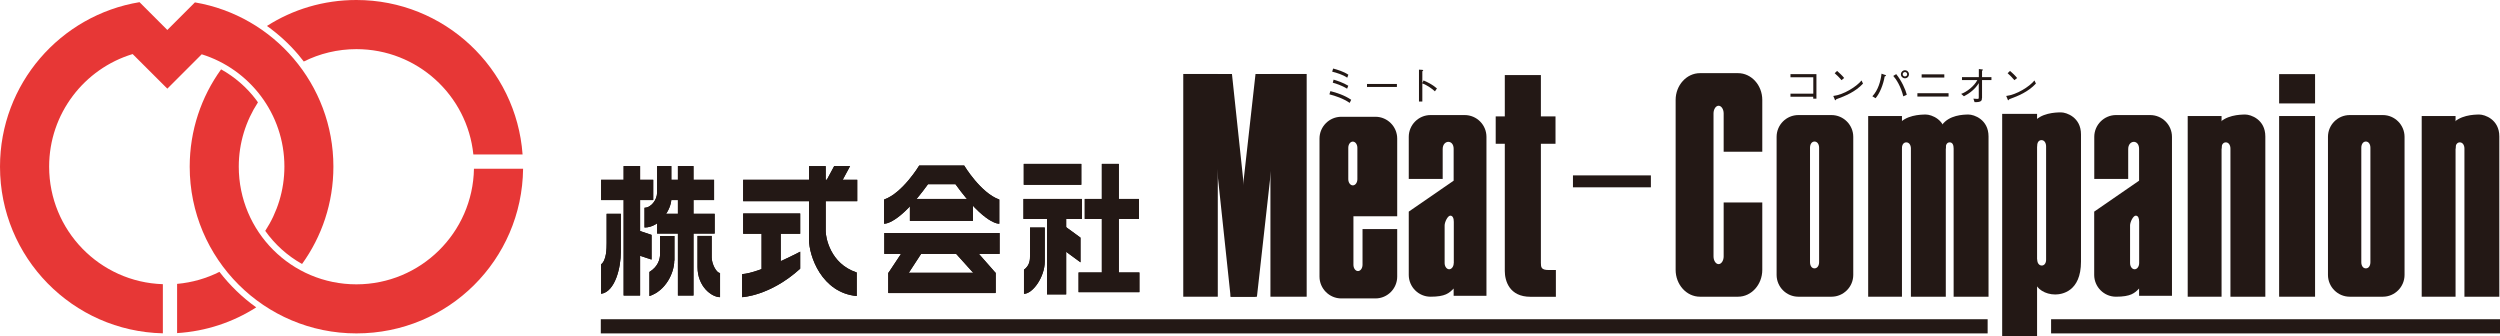 <?xml version="1.0" encoding="UTF-8"?>
<svg id="_レイヤー_2" data-name="レイヤー 2" xmlns="http://www.w3.org/2000/svg" viewBox="0 0 335.26 45.08">
  <defs>
    <style>
      .cls-1 {
        fill: #e73736;
      }

      .cls-2 {
        fill: #231815;
      }
    </style>
  </defs>
  <g id="_レイヤー_5" data-name="レイヤー 5">
    <g>
      <g>
        <path class="cls-1" d="M63.47,20.71h6.61C69.24,9.13,59.58,0,47.79,0c-4.42,0-8.53,1.27-11.99,3.48,1.54,1.1,2.96,2.39,4.21,3.86,.25,.3,.49,.6,.73,.91,2.12-1.06,4.52-1.66,7.06-1.66,8.16,0,14.87,6.19,15.68,14.13Z"/>
        <path class="cls-1" d="M47.79,38.13c-8.71,0-15.77-7.06-15.77-15.78,0-3.18,.95-6.14,2.57-8.62-.08-.11-.15-.22-.23-.33-1.26-1.68-2.88-3.08-4.71-4.1-2.65,3.67-4.21,8.18-4.21,13.05,0,12.35,10.01,22.36,22.36,22.36s22.21-9.86,22.35-22.08h-6.59c-.15,8.58-7.15,15.5-15.77,15.5Z"/>
        <g>
          <path class="cls-1" d="M40.5,35.41c2.65-3.67,4.21-8.18,4.21-13.06C44.71,11.3,36.68,2.11,26.14,.32l-3.7,3.7L18.71,.29C8.1,2.04,0,11.25,0,22.35c0,12.18,9.73,22.08,21.84,22.35v-6.59c-8.47-.27-15.25-7.22-15.25-15.76,0-7.12,4.72-13.14,11.2-15.1l4.65,4.64,4.61-4.61c6.42,2,11.09,7.98,11.09,15.06,0,3.18-.95,6.14-2.57,8.62,1.29,1.82,2.98,3.35,4.94,4.44Z"/>
          <path class="cls-1" d="M29.42,36.46c-1.73,.87-3.65,1.43-5.67,1.61v6.6c3.89-.24,7.51-1.47,10.61-3.45-1.87-1.34-3.53-2.94-4.93-4.76Z"/>
        </g>
      </g>
      <g>
        <path class="cls-2" d="M90.42,34.96v-3.31h-1.9v2.39c0,.74-.28,1.72-1.43,2.43v3.23c2.16-.69,3.33-3.09,3.33-4.74Z"/>
        <polyline class="cls-2" points="90.42 34.96 90.42 31.65 88.52 31.65 88.52 34.04"/>
        <path class="cls-2" d="M95.44,34.53v-2.89h-1.9v4.17c0,2.64,1.91,4.04,3.02,4.04v-3.24c-.49,0-1.12-1.23-1.12-2.09Z"/>
        <g>
          <g>
            <g>
              <rect class="cls-2" x="80.61" y="24.11" width="6.99" height="2.72"/>
              <rect class="cls-2" x="88.71" y="24.11" width="7.05" height="2.72"/>
              <rect class="cls-2" x="83.63" y="22.27" width="2.21" height="17.36"/>
              <rect class="cls-2" x="90.91" y="22.27" width="2.09" height="17.36"/>
              <path class="cls-2" d="M90.03,26.68v-4.41h-1.91v3.55c0,.98-.81,2.04-1.69,2.04v2.65c2.13,0,3.6-2.5,3.6-3.83Z"/>
              <path class="cls-2" d="M83.26,33.79v-5.12h-1.91v3.9c0,.74-.01,2.33-.74,2.88v3.95c1.89-.27,2.65-3.56,2.65-5.61Z"/>
              <polygon class="cls-2" points="87.38 34.81 85.61 34.23 85.61 30.91 87.38 31.5 87.38 34.81"/>
              <rect class="cls-2" x="88.12" y="28.67" width="7.72" height="2.65"/>
            </g>
            <g>
              <rect class="cls-2" x="99.66" y="24.11" width="15.3" height="2.87"/>
              <rect class="cls-2" x="99.66" y="28.63" width="7.65" height="2.72"/>
              <rect class="cls-2" x="102.13" y="29.7" width="2.57" height="7.65"/>
              <path class="cls-2" d="M108.49,32.13v-9.85h2.24v8.75c0,.73,.56,4.33,4.16,5.51v3.16c-4.7-.44-6.4-5.37-6.4-7.58Z"/>
              <polygon class="cls-2" points="114 22.27 111.87 22.27 110.66 24.52 112.79 24.52 114 22.27"/>
              <path class="cls-2" d="M99.52,36.76v3.09s3.75-.15,7.79-3.82v-2.28s-5.44,2.87-7.79,3.01Z"/>
            </g>
            <g>
              <rect class="cls-2" x="122.02" y="26.68" width="8.46" height="2.94"/>
              <rect class="cls-2" x="118.59" y="31.25" width="15.46" height="2.8"/>
              <path class="cls-2" d="M128.13,24.7c3.97,5.51,5.88,5.3,5.88,5.3v-3.24c-2.5-.88-4.71-4.56-4.71-4.56h-6.03s-2.21,3.68-4.71,4.56v3.24s1.91,.22,5.89-5.3h3.68Z"/>
              <rect class="cls-2" x="119.15" y="36.58" width="14.34" height="2.72"/>
              <polygon class="cls-2" points="122.32 31.8 119.15 36.58 119.15 39.3 121.17 37.66 123.86 33.53 122.32 31.8"/>
              <polygon class="cls-2" points="129.3 31.8 133.5 36.58 133.5 39.3 131.48 37.66 127.76 33.53 129.3 31.8"/>
            </g>
            <g>
              <rect class="cls-2" x="137.25" y="26.68" width="7.85" height="2.68"/>
              <rect class="cls-2" x="145.47" y="26.68" width="7.27" height="2.68"/>
              <polygon class="cls-2" points="144.9 35.18 142.69 33.56 142.69 30.26 144.9 31.87 144.9 35.18"/>
              <rect class="cls-2" x="137.29" y="21.98" width="7.72" height="2.8"/>
              <rect class="cls-2" x="144.64" y="36.54" width="8.16" height="2.64"/>
              <rect class="cls-2" x="147.76" y="21.98" width="2.28" height="16.33"/>
              <rect class="cls-2" x="140.41" y="28.89" width="2.57" height="10.59"/>
              <path class="cls-2" d="M140.11,35.07v-4.56h-1.98v3.82c0,.44,0,1.25-.81,1.84v3.23c1.18,0,2.79-2.28,2.79-4.34Z"/>
            </g>
          </g>
          <g>
            <rect class="cls-2" x="80.57" y="42.81" width="185.98" height="1.9"/>
            <rect class="cls-2" x="275.06" y="42.81" width="60.21" height="1.9"/>
          </g>
          <g>
            <path class="cls-2" d="M180.67,10.42c-.6-.41-1.42-.66-2.02-.81l.13-.42c.6,.16,1.44,.42,2.04,.83l-.15,.4Zm-.02,1.47c-.71-.43-1.48-.68-1.92-.8l.11-.41c.45,.13,1.28,.4,1.97,.82l-.16,.4Zm.35,1.91c-.89-.61-1.92-.94-2.72-1.15l.13-.43c.78,.19,1.9,.55,2.79,1.16l-.2,.41Z"/>
            <path class="cls-2" d="M183.32,11.66v-.4h4.01v.4h-4.01Z"/>
            <path class="cls-2" d="M190.91,10.79c.46,.2,1.13,.5,1.79,1.07l-.27,.39c-.37-.35-1.04-.82-1.69-1.07v2.44h-.45v-4.28l.36,.02c.13,0,.21,.02,.21,.08,0,.05-.12,.08-.12,.15v1.53h.01l.15-.32Z"/>
            <path class="cls-2" d="M240.11,12.98v-.42h3.06v-2.2h-3.06v-.42h3.48v3.29h-.43v-.26h-3.06Z"/>
            <path class="cls-2" d="M246.95,10.75c-.2-.27-.69-.75-.91-.93l.32-.31c.22,.18,.75,.68,.95,.95l-.36,.29Zm2.89,.46c-1.05,1.12-2.36,1.65-3.56,2.09-.06,.02-.09,.13-.14,.15-.05,.02-.09-.08-.12-.18l-.17-.4c1.39-.16,3.12-1.25,3.79-2.08l.19,.41Z"/>
            <path class="cls-2" d="M255.46,9.66c.17,0,.3,.13,.3,.3s-.13,.29-.3,.29-.3-.13-.3-.29,.13-.3,.3-.3Zm0-.24c-.3,0-.54,.24-.54,.54s.24,.54,.54,.54,.54-.24,.54-.54-.24-.54-.54-.54Zm-3.94,3.75c.55-.63,1.03-1.79,1.22-2.91,.01-.05,.17-.03,.18-.12,.01-.08-.13-.1-.23-.13l-.37-.13c-.11,.99-.46,2.23-1.23,3.03l.43,.26Zm2.38-2.98c.39,.42,1.02,1.41,1.34,2.73l.47-.22c-.17-.69-.7-1.87-1.42-2.76l-.39,.24Z"/>
            <path class="cls-2" d="M257.7,10.4v-.43h3.04v.43h-3.04Zm-.57,2.1h4.18v.45h-4.18v-.45Z"/>
            <path class="cls-2" d="M265.79,13.13c0,.35-.06,.59-.99,.57l-.16-.47c.14,.02,.35,.02,.47,.03,.24,.01,.25-.01,.25-.22v-1.88h-.01c-.46,.77-1.2,1.35-1.98,1.75l-.37-.32c.74-.26,1.74-1.02,2.17-1.85h-2.06v-.4h2.26v-1.08l.37,.04c.09,.01,.18,.02,.18,.07,0,.08-.12,.08-.12,.13v.84h1.26v.4h-1.26v2.41Z"/>
            <path class="cls-2" d="M270.14,10.75c-.21-.27-.69-.75-.91-.93l.32-.31c.23,.18,.75,.68,.95,.95l-.36,.29Zm2.88,.46c-1.04,1.12-2.36,1.65-3.55,2.09-.06,.02-.09,.13-.14,.15-.05,.02-.09-.08-.12-.18l-.17-.4c1.39-.16,3.12-1.25,3.79-2.08l.19,.41Z"/>
          </g>
          <g>
            <g>
              <g>
                <rect class="cls-2" x="170.37" y="9.92" width="4.86" height="29.87"/>
                <g>
                  <rect class="cls-2" x="158.68" y="9.92" width="4.63" height="29.87"/>
                  <polygon class="cls-2" points="168.39 39.79 165.03 39.79 161.85 9.92 165.21 9.92 168.39 39.79"/>
                  <polygon class="cls-2" points="165.03 39.79 168.56 39.79 171.9 9.92 168.37 9.92 165.03 39.79"/>
                </g>
              </g>
              <path class="cls-2" d="M322.46,36.87c0,1.6-1.31,2.92-2.91,2.92h-4.44c-1.61,0-2.92-1.32-2.92-2.92V18.35c0-1.61,1.31-2.92,2.92-2.92h4.44c1.6,0,2.91,1.32,2.91,2.92v18.52Zm-4.58-17.06c0-.46-.23-.83-.61-.83s-.61,.38-.61,.83v15.35c0,.46,.22,.83,.61,.83s.61-.37,.61-.83v-15.35Z"/>
              <path class="cls-2" d="M196.43,15.43h-4.59c-1.61,0-2.92,1.32-2.92,2.92v5.65h4.55v-4.01c0-1.24,1.47-1.33,1.47-.03v4.27l-6.02,4.15v8.49c0,1.6,1.31,2.92,2.92,2.92,1.98,0,2.5-.48,3.1-1.1v.98h4.4V18.35c0-1.61-1.31-2.92-2.92-2.92Zm-1.48,19.85c0,.46-.28,.83-.61,.83s-.61-.37-.61-.83v-5.05c0-.46,.42-1.31,.76-1.31s.47,.37,.47,.83v5.53Z"/>
              <path class="cls-2" d="M288.36,15.43h-4.59c-1.61,0-2.92,1.32-2.92,2.92v5.65h4.55v-4.01c0-1.24,1.46-1.33,1.46-.03v4.27l-6.02,4.15v8.49c0,1.6,1.31,2.92,2.92,2.92,1.98,0,2.51-.48,3.1-1.1v.98h4.41V18.35c0-1.61-1.31-2.92-2.92-2.92Zm-1.49,19.85c0,.46-.27,.83-.61,.83s-.61-.37-.61-.83v-5.05c0-.46,.42-1.31,.76-1.31s.46,.37,.46,.83v5.53Z"/>
              <path class="cls-2" d="M182.72,35.51c0,.46-.27,.84-.61,.84s-.61-.38-.61-.84v-6.51h5.87v-10.42c0-1.6-1.31-2.92-2.91-2.92h-4.59c-1.6,0-2.92,1.31-2.92,2.92v18.52c0,1.6,1.32,2.92,2.92,2.92h4.59c1.6,0,2.91-1.32,2.91-2.92v-6.38h-4.65v4.79Zm-1.91-15.69c0-.46,.27-.83,.61-.83s.61,.38,.61,.83v4.21c0,.46-.27,.83-.61,.83s-.61-.38-.61-.83v-4.21Z"/>
              <g>
                <rect class="cls-2" x="200.58" y="15.61" width="8.02" height="3.67"/>
                <path class="cls-2" d="M201.8,36.33V10.07h4.84v25.19c0,.59,.05,.95,1.05,.95h.96v3.59h-3.41c-2.84,0-3.44-2.15-3.44-3.46Z"/>
              </g>
              <rect class="cls-2" x="210.94" y="23.52" width="10.45" height="1.6"/>
              <path class="cls-2" d="M231.15,34.39c0,.56-.31,1.03-.68,1.03s-.68-.46-.68-1.03V15.21c0-.56,.31-1.03,.68-1.03s.68,.47,.68,1.03v5.14h5.18v-6.95c0-1.97-1.46-3.59-3.25-3.59h-5.11c-1.79,0-3.26,1.62-3.26,3.59v22.79c0,1.98,1.46,3.6,3.26,3.6h5.11c1.79,0,3.25-1.62,3.25-3.6v-9.04h-5.18v7.24Z"/>
              <g>
                <rect class="cls-2" x="305.64" y="15.56" width="4.82" height="24.23"/>
                <rect class="cls-2" x="305.64" y="9.94" width="4.82" height="3.93"/>
              </g>
              <g>
                <rect class="cls-2" x="293.38" y="15.56" width="4.54" height="24.23"/>
                <path class="cls-2" d="M297.4,16.76c.96-1.33,2.98-1.4,3.71-1.4s2.68,.66,2.68,2.94v21.49h-4.68V19.92c0-.46-.24-.83-.62-.83s-.6,.37-.58,.83h-.51v-3.16Z"/>
              </g>
              <g>
                <rect class="cls-2" x="324.76" y="15.56" width="4.54" height="24.23"/>
                <path class="cls-2" d="M328.78,16.76c.96-1.33,2.98-1.4,3.71-1.4s2.68,.66,2.68,2.94v21.49h-4.68V19.92c0-.46-.24-.83-.62-.83s-.6,.37-.58,.83h-.52v-3.16Z"/>
              </g>
              <g>
                <rect class="cls-2" x="250.53" y="15.56" width="4.53" height="24.23"/>
                <path class="cls-2" d="M254.55,16.76c.95-1.33,2.97-1.4,3.71-1.4s2.68,.66,2.68,2.94v21.49h-4.68V19.92c0-.46-.23-.83-.62-.83s-.6,.37-.58,.83h-.51v-3.16Z"/>
                <path class="cls-2" d="M260.43,16.76c.96-1.33,2.83-1.4,3.56-1.4s2.68,.66,2.68,2.94v21.49h-4.68V19.92c0-.46-.14-.83-.53-.83s-.55,.37-.53,.83h-.51v-3.16Z"/>
              </g>
              <g>
                <rect class="cls-2" x="268.5" y="15.27" width="4.68" height="29.81"/>
                <path class="cls-2" d="M273.19,34.78c0,.46,.24,.83,.62,.83s.6-.38,.58-.83v-15.15c0-.46-.23-.84-.62-.84s-.61,.38-.58,.84h-.51v-3.17c.96-1.32,2.98-1.39,3.71-1.39s2.68,.66,2.68,2.94v17.07c0,4.04-2.58,4.41-3.46,4.41-1.32,0-2.5-.73-2.72-1.69l-.22-3.01h.51Z"/>
              </g>
            </g>
            <path class="cls-2" d="M248.53,36.87c0,1.6-1.31,2.92-2.92,2.92h-4.44c-1.61,0-2.92-1.32-2.92-2.92V18.35c0-1.61,1.31-2.92,2.92-2.92h4.44c1.61,0,2.92,1.32,2.92,2.92v18.52Zm-4.58-17.06c0-.46-.24-.83-.62-.83s-.6,.38-.6,.83v15.35c0,.46,.22,.83,.6,.83s.62-.37,.62-.83v-15.35Z"/>
          </g>
          <g>
            <g>
              <rect class="cls-2" x="80.61" y="24.11" width="6.99" height="2.72"/>
              <rect class="cls-2" x="88.71" y="24.11" width="7.05" height="2.72"/>
              <rect class="cls-2" x="83.63" y="22.27" width="2.21" height="17.36"/>
              <rect class="cls-2" x="90.91" y="22.27" width="2.09" height="17.36"/>
              <path class="cls-2" d="M90.03,26.68v-4.41h-1.91v3.55c0,.98-.81,2.04-1.69,2.04v2.65c2.13,0,3.6-2.5,3.6-3.83Z"/>
              <path class="cls-2" d="M83.26,33.79v-5.12h-1.91v3.9c0,.74-.01,2.33-.74,2.88v3.95c1.89-.27,2.65-3.56,2.65-5.61Z"/>
              <polygon class="cls-2" points="87.38 34.81 85.61 34.23 85.61 30.91 87.38 31.5 87.38 34.81"/>
              <rect class="cls-2" x="88.12" y="28.67" width="7.72" height="2.65"/>
            </g>
            <g>
              <rect class="cls-2" x="99.66" y="24.11" width="15.3" height="2.87"/>
              <rect class="cls-2" x="99.66" y="28.63" width="7.65" height="2.72"/>
              <rect class="cls-2" x="102.13" y="29.7" width="2.57" height="7.65"/>
              <path class="cls-2" d="M108.49,32.13v-9.85h2.24v8.75c0,.73,.56,4.33,4.16,5.51v3.16c-4.7-.44-6.4-5.37-6.4-7.58Z"/>
              <polygon class="cls-2" points="114 22.27 111.87 22.27 110.66 24.52 112.79 24.52 114 22.27"/>
              <path class="cls-2" d="M99.52,36.76v3.09s3.75-.15,7.79-3.82v-2.28s-5.44,2.87-7.79,3.01Z"/>
            </g>
            <g>
              <rect class="cls-2" x="122.02" y="26.68" width="8.46" height="2.94"/>
              <rect class="cls-2" x="118.59" y="31.25" width="15.46" height="2.8"/>
              <path class="cls-2" d="M128.13,24.7c3.97,5.51,5.88,5.3,5.88,5.3v-3.24c-2.5-.88-4.71-4.56-4.71-4.56h-6.03s-2.21,3.68-4.71,4.56v3.24s1.91,.22,5.89-5.3h3.68Z"/>
              <rect class="cls-2" x="119.15" y="36.58" width="14.34" height="2.72"/>
              <polygon class="cls-2" points="122.32 31.8 119.15 36.58 119.15 39.3 121.17 37.66 123.86 33.53 122.32 31.8"/>
              <polygon class="cls-2" points="129.3 31.8 133.5 36.58 133.5 39.3 131.48 37.66 127.76 33.53 129.3 31.8"/>
            </g>
            <g>
              <rect class="cls-2" x="137.25" y="26.68" width="7.85" height="2.68"/>
              <rect class="cls-2" x="145.47" y="26.68" width="7.27" height="2.68"/>
              <polygon class="cls-2" points="144.9 35.18 142.69 33.56 142.69 30.26 144.9 31.87 144.9 35.18"/>
              <rect class="cls-2" x="137.29" y="21.98" width="7.72" height="2.8"/>
              <rect class="cls-2" x="144.64" y="36.54" width="8.16" height="2.64"/>
              <rect class="cls-2" x="147.76" y="21.98" width="2.28" height="16.33"/>
              <rect class="cls-2" x="140.41" y="28.89" width="2.57" height="10.59"/>
              <path class="cls-2" d="M140.11,35.07v-4.56h-1.98v3.82c0,.44,0,1.25-.81,1.84v3.23c1.18,0,2.79-2.28,2.79-4.34Z"/>
            </g>
          </g>
        </g>
        <path class="cls-2" d="M90.42,34.96v-3.31h-1.9v2.39c0,.74-.28,1.72-1.43,2.43v3.23c2.16-.69,3.33-3.09,3.33-4.74Z"/>
        <polyline class="cls-2" points="90.42 34.96 90.42 31.65 88.52 31.65 88.52 34.04"/>
        <path class="cls-2" d="M95.44,34.53v-2.89h-1.9v4.17c0,2.64,1.91,4.04,3.02,4.04v-3.24c-.49,0-1.12-1.23-1.12-2.09Z"/>
      </g>
    </g>
  </g>
</svg>
